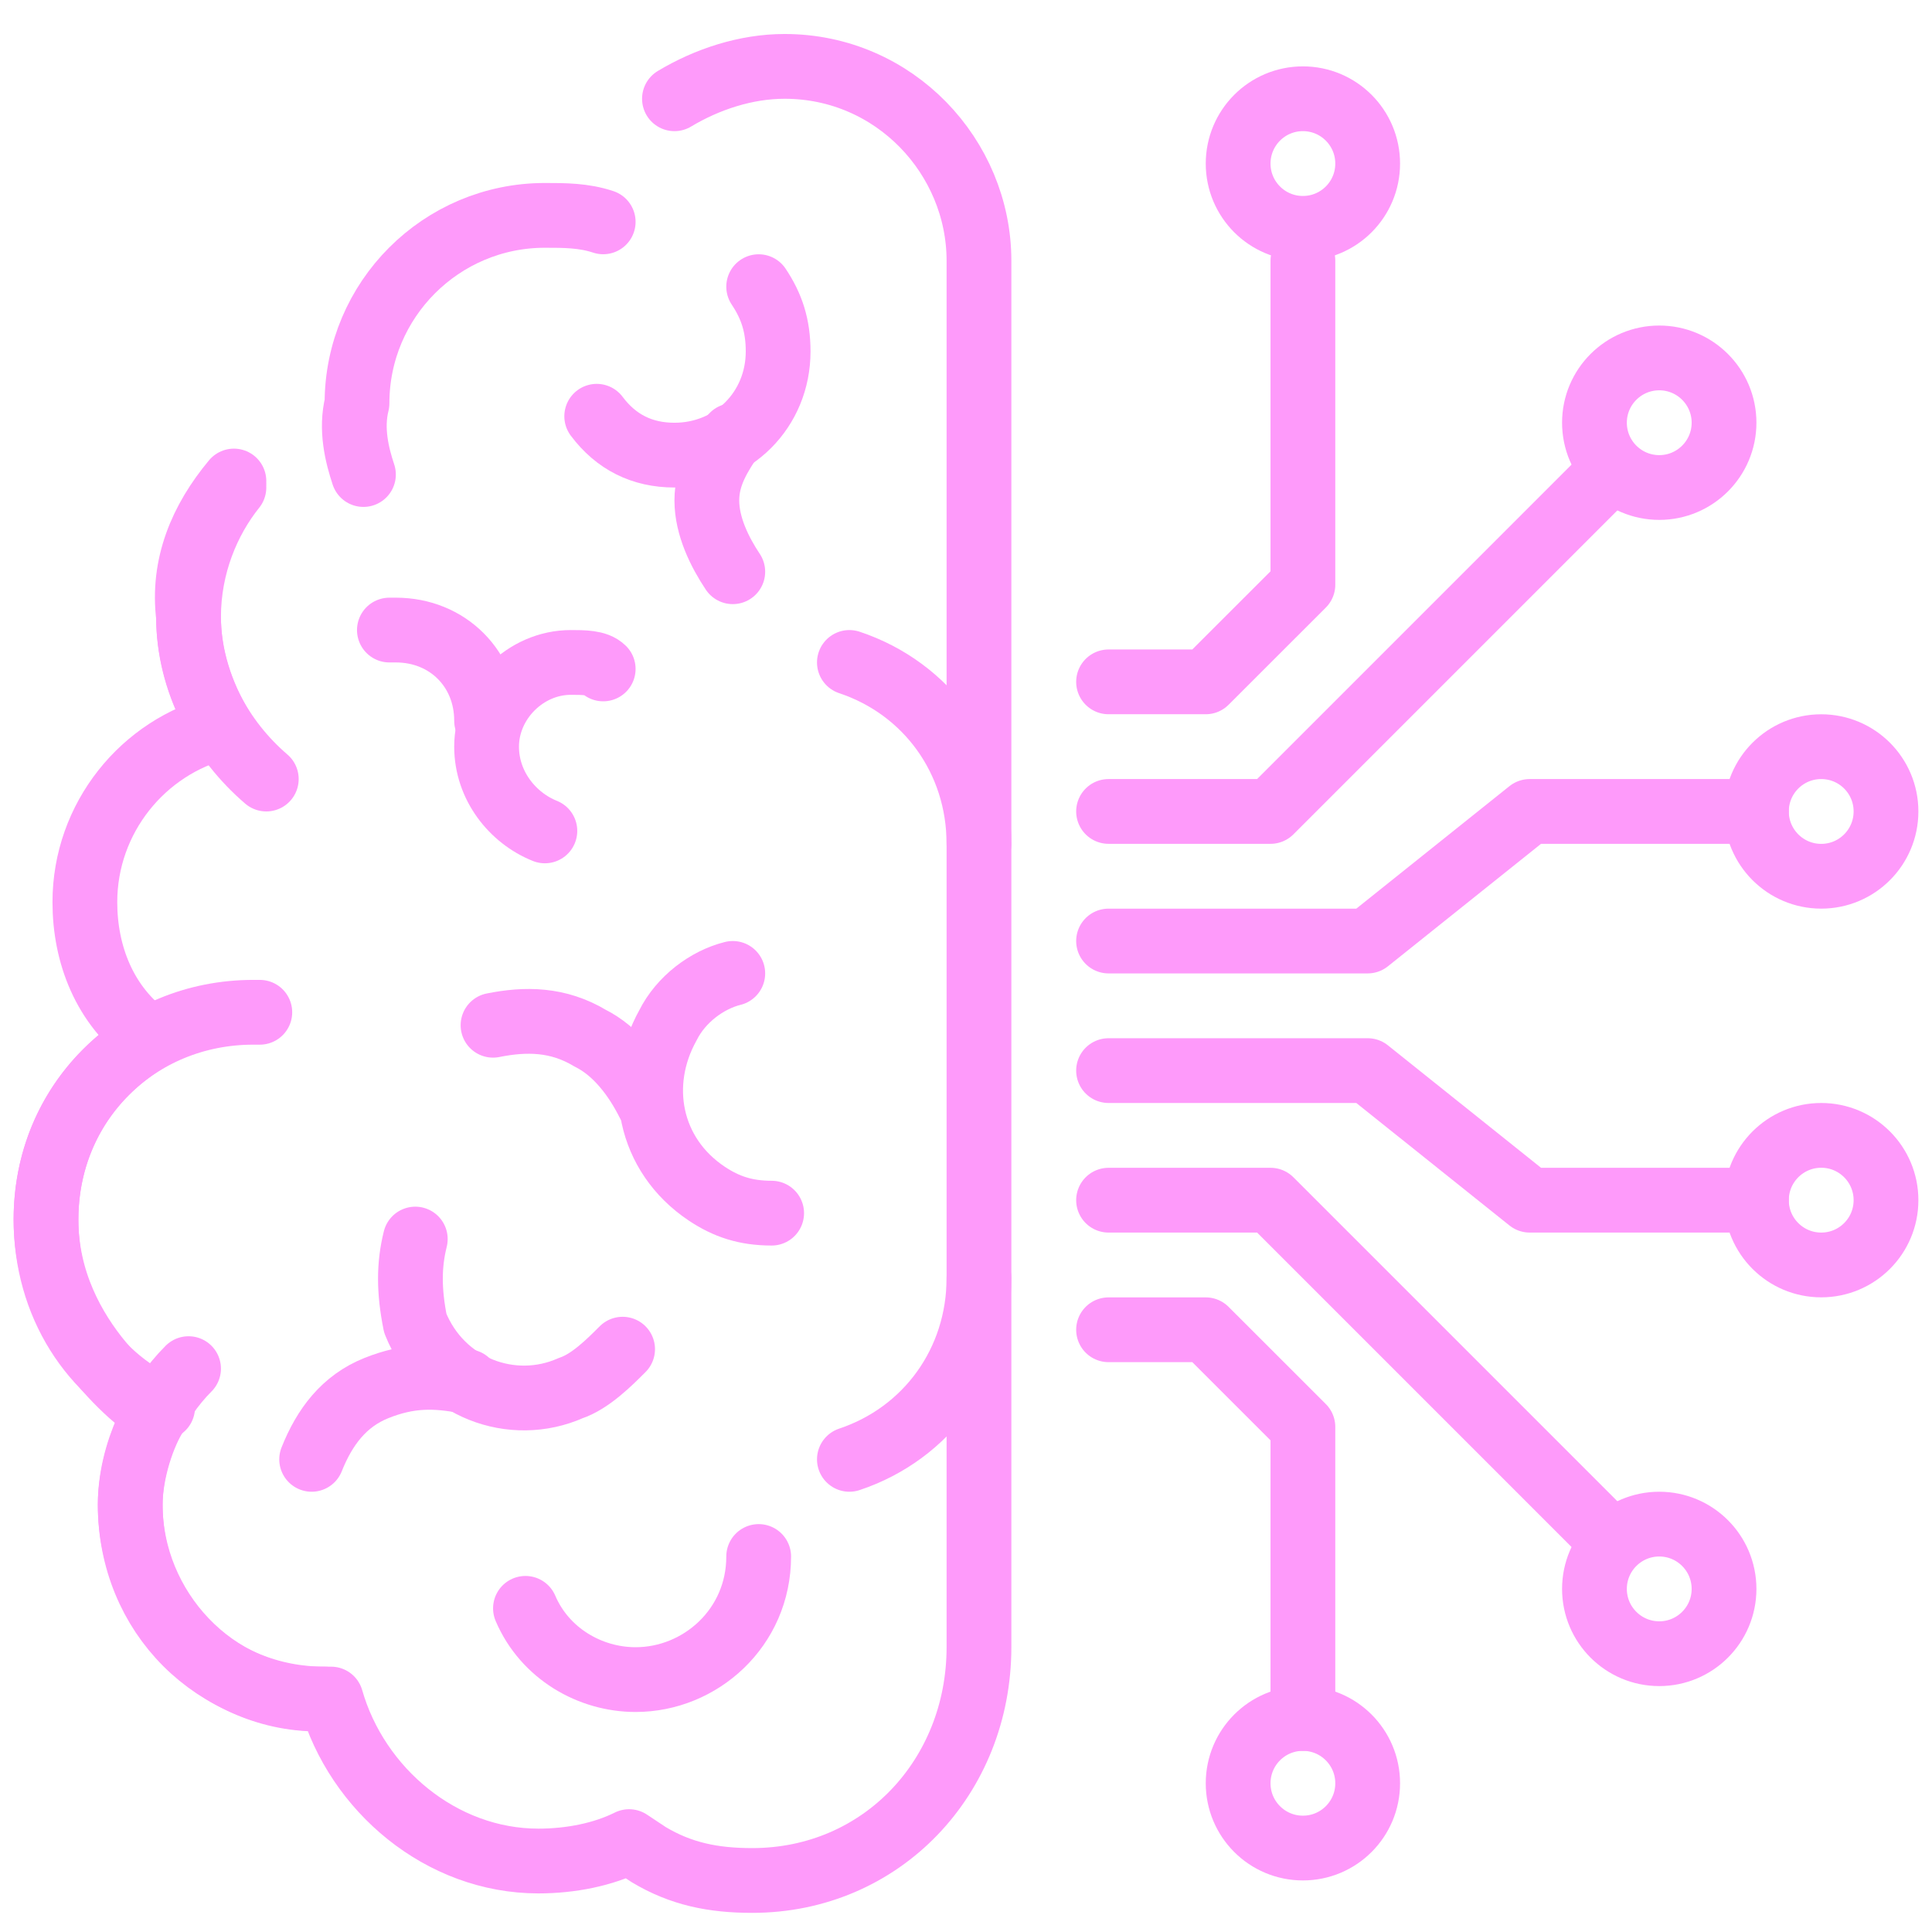 <svg width="42" height="42" viewBox="0 0 42 42" fill="none" xmlns="http://www.w3.org/2000/svg">
	<path d="M14.662 2.147C15.366 1.725 16.211 1.443 17.056 1.443C19.451 1.443 21.282 3.415 21.282 5.668V35.809C21.282 38.626 19.169 40.88 16.352 40.88C15.507 40.88 14.803 40.739 14.099 40.316L13.676 40.035C13.113 40.316 12.409 40.457 11.704 40.457C9.592 40.457 7.761 38.908 7.197 36.936H6.915C4.662 36.936 2.831 34.964 2.831 32.711C2.831 32.006 3.113 31.161 3.394 30.739C3.394 30.739 1 29.189 1 26.513C1 24.823 1.845 23.415 3.254 22.57C2.268 21.866 1.845 20.739 1.845 19.612C1.845 17.781 3.113 16.232 4.803 15.809C4.38 15.105 4.099 14.26 4.099 13.415C3.958 12.288 4.38 11.302 5.085 10.457" stroke="#FE9AFA" stroke-width="1.408" stroke-miterlimit="10" stroke-linecap="round" stroke-linejoin="round"/>
	<path d="M10.155 30.035C9.451 29.894 8.887 29.894 8.183 30.175C7.479 30.457 7.056 31.02 6.775 31.725" stroke="#FE9AFA" stroke-width="1.408" stroke-miterlimit="10" stroke-linecap="round" stroke-linejoin="round"/>
	<path d="M9.028 26.936C8.887 27.499 8.887 28.063 9.028 28.767C9.592 30.175 11.141 30.739 12.409 30.175C12.831 30.035 13.254 29.612 13.535 29.33" stroke="#FE9AFA" stroke-width="1.408" stroke-miterlimit="10" stroke-linecap="round" stroke-linejoin="round"/>
	<path d="M14.099 23.978C13.817 23.415 13.394 22.851 12.831 22.57C12.127 22.147 11.423 22.147 10.718 22.288" stroke="#FE9AFA" stroke-width="1.408" stroke-miterlimit="10" stroke-linecap="round" stroke-linejoin="round"/>
	<path d="M15.93 21.161C15.366 21.302 14.803 21.725 14.521 22.288C13.817 23.556 14.099 25.105 15.366 25.95C15.789 26.232 16.211 26.373 16.775 26.373" stroke="#FE9AFA" stroke-width="1.408" stroke-miterlimit="10" stroke-linecap="round" stroke-linejoin="round"/>
	<path d="M15.93 9.471C15.648 9.894 15.366 10.316 15.366 10.88C15.366 11.443 15.648 12.006 15.93 12.429" stroke="#FE9AFA" stroke-width="1.408" stroke-miterlimit="10" stroke-linecap="round" stroke-linejoin="round"/>
	<path d="M12.972 9.049C13.394 9.612 13.958 9.894 14.662 9.894C15.93 9.894 16.916 8.908 16.916 7.64C16.916 7.077 16.775 6.654 16.493 6.232" stroke="#FE9AFA" stroke-width="1.408" stroke-miterlimit="10" stroke-linecap="round" stroke-linejoin="round"/>
	<path d="M10.578 15.668C10.578 14.542 9.732 13.697 8.606 13.697H8.465" stroke="#FE9AFA" stroke-width="1.408" stroke-miterlimit="10" stroke-linecap="round" stroke-linejoin="round"/>
	<path d="M13.113 14.542C12.972 14.401 12.69 14.401 12.408 14.401C11.422 14.401 10.578 15.246 10.578 16.232C10.578 17.077 11.141 17.781 11.845 18.063" stroke="#FE9AFA" stroke-width="1.408" stroke-miterlimit="10" stroke-linecap="round" stroke-linejoin="round"/>
	<path d="M11.423 34.964C11.845 35.95 12.831 36.513 13.817 36.513C15.225 36.513 16.493 35.387 16.493 33.837" stroke="#FE9AFA" stroke-width="1.408" stroke-miterlimit="10" stroke-linecap="round" stroke-linejoin="round"/>
	<path d="M13.113 4.823C12.69 4.682 12.268 4.682 11.845 4.682C9.592 4.682 7.761 6.513 7.761 8.767C7.62 9.33 7.761 9.894 7.901 10.316" stroke="#FE9AFA" stroke-width="1.408" stroke-miterlimit="10" stroke-linecap="round" stroke-linejoin="round"/>
	<path d="M5.789 16.936C4.803 16.091 4.099 14.823 4.099 13.415C4.099 12.288 4.521 11.302 5.085 10.598" stroke="#FE9AFA" stroke-width="1.408" stroke-miterlimit="10" stroke-linecap="round" stroke-linejoin="round"/>
	<path d="M4.099 29.753C3.394 30.457 2.831 31.584 2.831 32.711C2.831 35.105 4.662 36.936 7.056 36.936" stroke="#FE9AFA" stroke-width="1.408" stroke-miterlimit="10" stroke-linecap="round" stroke-linejoin="round"/>
	<path d="M3.535 30.598C1.986 29.894 1 28.344 1 26.513C1 23.978 2.972 22.006 5.507 22.006H5.648" stroke="#FE9AFA" stroke-width="1.408" stroke-miterlimit="10" stroke-linecap="round" stroke-linejoin="round"/>
	<path d="M18.465 31.725C20.155 31.161 21.282 29.612 21.282 27.781" stroke="#FE9AFA" stroke-width="1.408" stroke-miterlimit="10" stroke-linecap="round" stroke-linejoin="round"/>
	<path d="M18.465 14.401C20.155 14.964 21.282 16.513 21.282 18.344" stroke="#FE9AFA" stroke-width="1.408" stroke-miterlimit="10" stroke-linecap="round" stroke-linejoin="round"/>
	<path d="M24.099 17.64H27.62L34.944 10.316" stroke="#FE9AFA" stroke-width="1.408" stroke-miterlimit="10" stroke-linecap="round" stroke-linejoin="round"/>
	<path d="M24.099 20.457H29.732L33.254 17.64H38.183" stroke="#FE9AFA" stroke-width="1.408" stroke-miterlimit="10" stroke-linecap="round" stroke-linejoin="round"/>
	<path d="M24.099 26.091H27.62L34.662 33.133" stroke="#FE9AFA" stroke-width="1.408" stroke-miterlimit="10" stroke-linecap="round" stroke-linejoin="round"/>
	<path d="M24.099 23.274H29.732L33.254 26.091H38.183" stroke="#FE9AFA" stroke-width="1.408" stroke-miterlimit="10" stroke-linecap="round" stroke-linejoin="round"/>
	<path d="M28.324 37.358V31.02L26.211 28.908H24.099" stroke="#FE9AFA" stroke-width="1.408" stroke-miterlimit="10" stroke-linecap="round" stroke-linejoin="round"/>
	<path d="M28.324 5.668V12.711L26.211 14.823H24.099" stroke="#FE9AFA" stroke-width="1.408" stroke-miterlimit="10" stroke-linecap="round" stroke-linejoin="round"/>
	<path d="M28.324 4.964C29.102 4.964 29.732 4.334 29.732 3.556C29.732 2.778 29.102 2.147 28.324 2.147C27.546 2.147 26.916 2.778 26.916 3.556C26.916 4.334 27.546 4.964 28.324 4.964Z" stroke="#FE9AFA" stroke-width="1.408" stroke-miterlimit="10" stroke-linecap="round" stroke-linejoin="round"/>
	<path d="M39.592 27.499C40.37 27.499 41 26.869 41 26.091C41 25.313 40.37 24.682 39.592 24.682C38.814 24.682 38.183 25.313 38.183 26.091C38.183 26.869 38.814 27.499 39.592 27.499Z" stroke="#FE9AFA" stroke-width="1.408" stroke-miterlimit="10" stroke-linecap="round" stroke-linejoin="round"/>
	<path d="M39.592 19.049C40.37 19.049 41 18.418 41 17.64C41 16.862 40.37 16.232 39.592 16.232C38.814 16.232 38.183 16.862 38.183 17.64C38.183 18.418 38.814 19.049 39.592 19.049Z" stroke="#FE9AFA" stroke-width="1.408" stroke-miterlimit="10" stroke-linecap="round" stroke-linejoin="round"/>
	<path d="M28.324 40.175C29.102 40.175 29.732 39.545 29.732 38.767C29.732 37.989 29.102 37.358 28.324 37.358C27.546 37.358 26.916 37.989 26.916 38.767C26.916 39.545 27.546 40.175 28.324 40.175Z" stroke="#FE9AFA" stroke-width="1.408" stroke-miterlimit="10" stroke-linecap="round" stroke-linejoin="round"/>
	<path d="M36.071 10.598C36.848 10.598 37.479 9.967 37.479 9.189C37.479 8.412 36.848 7.781 36.071 7.781C35.293 7.781 34.662 8.412 34.662 9.189C34.662 9.967 35.293 10.598 36.071 10.598Z" stroke="#FE9AFA" stroke-width="1.408" stroke-miterlimit="10" stroke-linecap="round" stroke-linejoin="round"/>
	<path d="M36.071 35.95C36.848 35.95 37.479 35.319 37.479 34.542C37.479 33.764 36.848 33.133 36.071 33.133C35.293 33.133 34.662 33.764 34.662 34.542C34.662 35.319 35.293 35.95 36.071 35.95Z" stroke="#FE9AFA" stroke-width="1.408" stroke-miterlimit="10" stroke-linecap="round" stroke-linejoin="round"/>
</svg>
